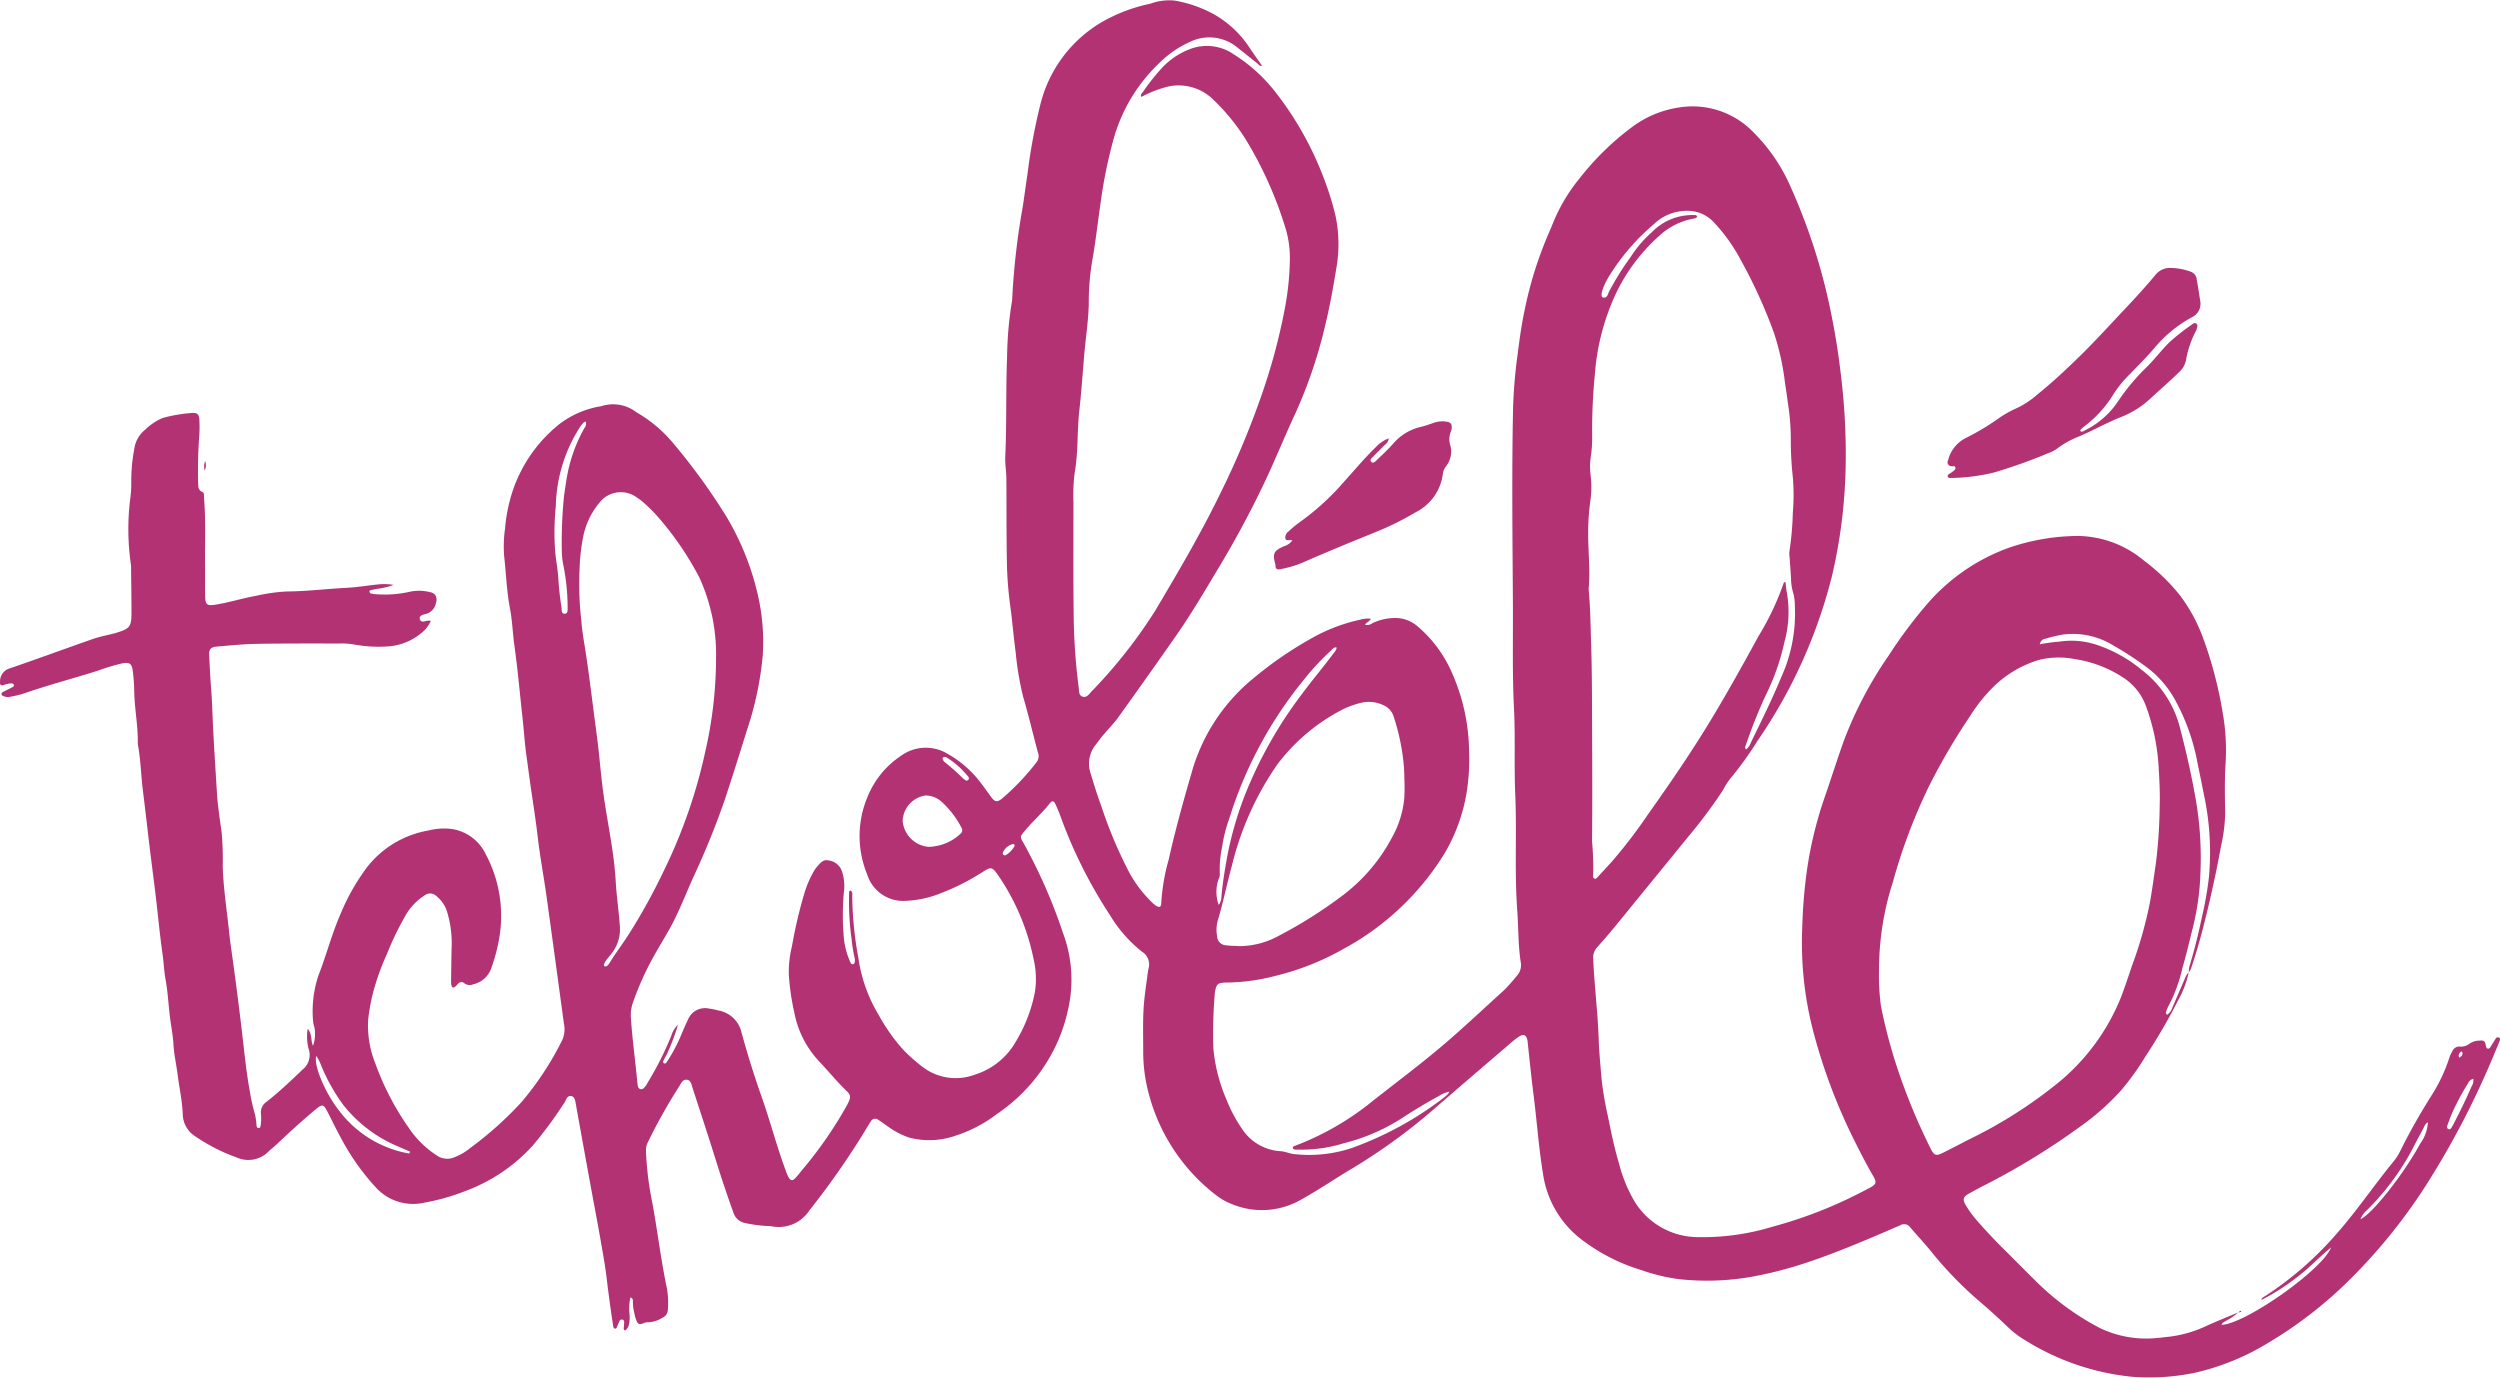 <svg preserveAspectRatio="none" id="Groupe_1" data-name="Groupe 1" xmlns="http://www.w3.org/2000/svg" xmlns:xlink="http://www.w3.org/1999/xlink" width="172.588" height="95.107" viewBox="0 0 172.588 95.107">
  <defs>
    <clipPath id="clip-path">
      <rect id="Rectangle_1" data-name="Rectangle 1" width="172.588" height="95.107" fill="#B23273"/>
    </clipPath>
  </defs>
  <g id="Groupe_1-2" data-name="Groupe 1" clip-path="url(#clip-path)">
    <path id="Tracé_1" data-name="Tracé 1" d="M151.1,67.117a6.677,6.677,0,0,1-.722,1.915,38.46,38.46,0,0,1-2.239,3.856,18.115,18.115,0,0,1-1.689,2.363,16.775,16.775,0,0,1-2.44,2.228,49.293,49.293,0,0,1-7.16,4.421c-.31.164-.62.33-.926.5-.4.228-.456.4-.213.808a7.217,7.217,0,0,0,.734,1.015q.906,1.04,1.887,2.011c.748.741,1.485,1.495,2.237,2.232a18.228,18.228,0,0,0,4.394,3.215,7.38,7.38,0,0,0,3.944.688c.25-.014.5-.059.748-.079a8.367,8.367,0,0,0,2.732-.786c.7-.313,1.416-.6,2.124-.9l0-.006a3.4,3.4,0,0,1-.772.548c-.127.093-.309.127-.376.314,1.586-.03,6.952-3.772,7.566-5.344-.853.693-1.525,1.435-2.322,2.032a15.322,15.322,0,0,1-2.5,1.6c.05-.188.178-.215.271-.274a23.447,23.447,0,0,0,5.067-4.459c1.341-1.541,2.486-3.236,3.779-4.815a3.69,3.69,0,0,0,.487-.759,42.157,42.157,0,0,1,2.115-3.758,11.411,11.411,0,0,0,1.267-2.666,2.563,2.563,0,0,1,.209-.455.519.519,0,0,1,.529-.311.944.944,0,0,0,.654-.2,1.183,1.183,0,0,1,.61-.209c.417-.027.432-.021.531.4.016.069.036.132.112.149a.159.159,0,0,0,.171-.078c.127-.2.244-.4.371-.595a.18.18,0,0,1,.211-.1c.126.047.11.157.07.253-.217.526-.432,1.052-.659,1.573a58.02,58.02,0,0,1-4.152,7.954,37.99,37.99,0,0,1-6.1,7.49,29.189,29.189,0,0,1-5.037,3.8,16.927,16.927,0,0,1-4.989,2.059,15.5,15.5,0,0,1-4.433.3A17.153,17.153,0,0,1,139.77,92.5a6.321,6.321,0,0,1-1.189-.919q-1.035-.987-2.125-1.912a25.865,25.865,0,0,1-3.186-3.332c-.457-.555-.951-1.079-1.413-1.629a.51.51,0,0,0-.674-.12c-.523.223-1.043.454-1.566.675-1.6.679-3.211,1.341-4.862,1.891a27.507,27.507,0,0,1-3.782.98,17.838,17.838,0,0,1-5.095.169,12.671,12.671,0,0,1-2.578-.626,12.842,12.842,0,0,1-4.288-2.24,6.938,6.938,0,0,1-2.488-4.392c-.3-1.833-.428-3.686-.663-5.527-.148-1.161-.261-2.326-.39-3.49a1.712,1.712,0,0,0-.045-.3c-.079-.269-.254-.351-.495-.206a4.549,4.549,0,0,0-.6.45q-2.477,2.122-4.947,4.251A40.371,40.371,0,0,1,93.458,80.6c-1.24.728-2.426,1.55-3.685,2.243a5.41,5.41,0,0,1-4.79.257,4.229,4.229,0,0,1-1.041-.6,12.991,12.991,0,0,1-4.62-6.931,11.184,11.184,0,0,1-.4-2.972c0-.97-.028-1.942.022-2.91.043-.815.18-1.626.278-2.438a3.956,3.956,0,0,1,.071-.395,1.026,1.026,0,0,0-.465-1.159A9.541,9.541,0,0,1,76.6,63.134a32.526,32.526,0,0,1-3.347-6.667,9.916,9.916,0,0,0-.4-.971c-.109-.222-.229-.232-.375-.044-.536.688-1.2,1.262-1.753,1.93-.3.361-.323.384-.084.786A36.893,36.893,0,0,1,73.381,64.4a9.213,9.213,0,0,1,.5,4.493,11.588,11.588,0,0,1-.89,3.074,11.781,11.781,0,0,1-4.15,4.924,9.409,9.409,0,0,1-2.825,1.494,5.492,5.492,0,0,1-3.256.147,5.42,5.42,0,0,1-1.42-.734c-.234-.162-.462-.333-.7-.487a.342.342,0,0,0-.521.1c-.065.1-.13.195-.188.3a55.016,55.016,0,0,1-3.9,5.654c-.051.067-.112.126-.156.2a2.528,2.528,0,0,1-2.661,1.081,9.083,9.083,0,0,1-1.838-.229,1.024,1.024,0,0,1-.733-.674c-.434-1.194-.834-2.4-1.213-3.613-.523-1.676-1.072-3.343-1.616-5.012-.075-.23-.1-.544-.4-.578s-.4.269-.532.469a38.008,38.008,0,0,0-2.158,3.849,1.212,1.212,0,0,0-.129.582,21.287,21.287,0,0,0,.387,3.334c.106.541.2,1.085.285,1.629.249,1.516.452,3.039.776,4.542a5.852,5.852,0,0,1,.064,1.45.633.633,0,0,1-.4.589,1.955,1.955,0,0,1-1,.3c-.245-.026-.506.273-.7.027a2.074,2.074,0,0,1-.214-.657,2.909,2.909,0,0,1-.1-.744c-.006-.123.034-.273-.173-.346a3.513,3.513,0,0,0-.065,1.127,2.241,2.241,0,0,1-.028.7.654.654,0,0,1-.275.462c-.159-.07-.07-.2-.076-.306-.01-.16.082-.4-.1-.447-.226-.057-.233.225-.327.366-.06.091-.041.24-.191.263-.1-.033-.118-.117-.13-.2q-.249-1.634-.446-3.276c-.117-.978-.3-1.948-.469-2.919-.166-.955-.351-1.906-.526-2.859q-.272-1.48-.54-2.961-.282-1.553-.562-3.107c-.006-.033-.006-.067-.014-.1-.06-.239-.05-.568-.319-.635-.312-.078-.365.279-.5.47a29.419,29.419,0,0,1-2.174,2.944,11.813,11.813,0,0,1-4.7,3.155,14.761,14.761,0,0,1-2.746.778,3.486,3.486,0,0,1-3.345-1,16.3,16.3,0,0,1-2.525-3.6c-.314-.571-.589-1.164-.893-1.741-.228-.433-.336-.454-.723-.137-.97.8-1.889,1.65-2.8,2.509-.158.149-.339.275-.491.429a1.966,1.966,0,0,1-2.23.421,12.57,12.57,0,0,1-2.852-1.458,1.827,1.827,0,0,1-.854-1.509c-.039-.92-.237-1.822-.354-2.733-.091-.712-.255-1.413-.293-2.134-.031-.582-.149-1.159-.224-1.737-.117-.894-.153-1.8-.315-2.688-.107-.589-.128-1.194-.213-1.79-.189-1.323-.309-2.656-.468-3.983-.175-1.461-.372-2.919-.54-4.381q-.168-1.469-.35-2.937c-.125-1.012-.147-2.034-.323-3.04a1.062,1.062,0,0,1-.027-.2c.024-1.241-.242-2.462-.247-3.7a12.157,12.157,0,0,0-.1-1.3C9.1,45.8,8.932,45.7,8.41,45.8a14.912,14.912,0,0,0-1.679.509c-1.706.538-3.438.991-5.128,1.58a7.827,7.827,0,0,1-.878.209.794.794,0,0,1-.492-.042c-.063-.027-.123-.061-.131-.137s.045-.12.107-.151l.626-.316c.077-.039.154-.087.113-.19-.028-.069-.1-.076-.169-.084a1.607,1.607,0,0,0-.534.119c-.2.044-.259-.021-.242-.24a.925.925,0,0,1,.684-.919C2.6,45.481,4.5,44.782,6.408,44.114c.424-.149.871-.233,1.308-.346.081-.021.163-.037.243-.061,1.04-.316,1.123-.423,1.118-1.513,0-.97-.017-1.94-.028-2.91a2.453,2.453,0,0,0-.023-.4,16.88,16.88,0,0,1-.009-4.648,7.95,7.95,0,0,0,.045-.952,11.624,11.624,0,0,1,.21-2.294,2.024,2.024,0,0,1,.744-1.32,3.921,3.921,0,0,1,1.2-.81,10.392,10.392,0,0,1,1.97-.346c.451-.046.567.085.58.543a8.684,8.684,0,0,1-.019,1.153,31.015,31.015,0,0,0-.065,3.158c0,.235,0,.461.277.589.177.083.116.295.129.456.128,1.57.051,3.143.069,4.715.008.669-.005,1.338.005,2.007.01.62.129.7.722.608.942-.152,1.854-.442,2.791-.611a12.409,12.409,0,0,1,2.132-.3c1.372-.008,2.735-.182,4.1-.25.71-.035,1.426-.157,2.141-.23a3.786,3.786,0,0,1,1.127.029,5.4,5.4,0,0,1-1.2.278c-.129.032-.261.054-.391.087a.1.1,0,0,0-.077.114c.01.042.047.1.083.109a1.847,1.847,0,0,0,.395.056,7.925,7.925,0,0,0,2.341-.181,3.032,3.032,0,0,1,1.345.032c.411.065.555.393.414.792a.946.946,0,0,1-.693.718c-.181.04-.472.111-.411.349.075.289.353.137.557.111a1.491,1.491,0,0,1,.206.011,2.071,2.071,0,0,1-.6.8,4.048,4.048,0,0,1-2.525.978,9.279,9.279,0,0,1-2.149-.138,5.309,5.309,0,0,0-1.1-.072c-1.907,0-3.814-.009-5.721.025-.9.016-1.8.115-2.7.189-.4.033-.529.193-.509.593.039.785.077,1.57.138,2.353.074.949.092,1.9.142,2.85.074,1.419.165,2.837.253,4.255.058.932.2,1.859.33,2.786a21.093,21.093,0,0,1,.073,2.3c.032,1.222.195,2.43.338,3.64.075.63.132,1.262.221,1.891q.451,3.177.82,6.365c.141,1.229.269,2.46.493,3.677a12.092,12.092,0,0,0,.35,1.563,4.616,4.616,0,0,1,.111.793c.012.084.045.172.147.172s.132-.1.138-.179a3.473,3.473,0,0,0,.027-.749.891.891,0,0,1,.4-.9c.866-.686,1.669-1.442,2.465-2.209a1.285,1.285,0,0,0,.421-1.429,3.331,3.331,0,0,1-.066-1.389c.333.383.195.823.368,1.174a2.416,2.416,0,0,0,.087-1.318,1.505,1.505,0,0,1-.079-.341,7.8,7.8,0,0,1,.373-3.212c.538-1.37.9-2.8,1.488-4.155a14.9,14.9,0,0,1,1.868-3.311A6.863,6.863,0,0,1,29.6,57.329a4.4,4.4,0,0,1,1.492-.112,3.106,3.106,0,0,1,2.432,1.737,9.044,9.044,0,0,1,.928,5.883,12.358,12.358,0,0,1-.529,1.984,1.709,1.709,0,0,1-1.246,1.128.626.626,0,0,1-.618-.065c-.188-.158-.336-.081-.477.07a1.25,1.25,0,0,1-.178.176c-.1.072-.2.051-.231-.076a1.371,1.371,0,0,1-.033-.347c.013-.752.018-1.5.036-2.256a7.383,7.383,0,0,0-.333-2.573,2.14,2.14,0,0,0-.676-.979.623.623,0,0,0-.868-.074,3.948,3.948,0,0,0-1.372,1.5,20.249,20.249,0,0,0-1.214,2.532,16.522,16.522,0,0,0-1,2.836,13.705,13.705,0,0,0-.3,1.727,7.037,7.037,0,0,0,.5,3,18.82,18.82,0,0,0,2.392,4.563,6.614,6.614,0,0,0,2,1.876,1.273,1.273,0,0,0,1.156-.008,3.535,3.535,0,0,0,.988-.589A24.481,24.481,0,0,0,36,76.085a21.153,21.153,0,0,0,2.827-4.308,1.864,1.864,0,0,0,.1-1.131q-.586-4.348-1.186-8.695c-.194-1.39-.456-2.771-.618-4.164-.137-1.179-.323-2.35-.493-3.523-.1-.71-.192-1.423-.292-2.134-.119-.843-.167-1.695-.262-2.542-.186-1.661-.325-3.328-.56-4.984-.122-.86-.143-1.734-.308-2.589-.228-1.185-.265-2.391-.4-3.586a8.529,8.529,0,0,1,.06-1.951,11.218,11.218,0,0,1,.528-2.6,9.985,9.985,0,0,1,3.2-4.584,6.4,6.4,0,0,1,2.77-1.228.828.828,0,0,0,.148-.027,2.636,2.636,0,0,1,2.424.424,9.384,9.384,0,0,1,2.587,2.194A42.6,42.6,0,0,1,50.171,35.7a18.707,18.707,0,0,1,2.161,5.433,14.386,14.386,0,0,1,.323,4.132A22.712,22.712,0,0,1,51.568,50.4c-.511,1.644-1.025,3.288-1.571,4.921a55.893,55.893,0,0,1-2.138,5.248c-.564,1.249-1.045,2.538-1.732,3.73-.392.681-.8,1.353-1.174,2.045a19.985,19.985,0,0,0-1.266,2.892,2.572,2.572,0,0,0-.133,1.035c.1,1.5.311,2.992.449,4.489a.975.975,0,0,0,.044.246.227.227,0,0,0,.393.112,1.164,1.164,0,0,0,.262-.364,22.062,22.062,0,0,0,1.648-3.266,1.764,1.764,0,0,1,.454-.748,14.161,14.161,0,0,1-.794,2.092c-.059.1-.118.2-.169.308-.042.087-.119.2,0,.263s.173-.066.228-.144a11.505,11.505,0,0,0,1.036-2c.128-.291.249-.585.39-.869a1.274,1.274,0,0,1,1.424-.769,5.943,5.943,0,0,1,.688.14,1.987,1.987,0,0,1,1.578,1.494q.621,2.273,1.406,4.5c.59,1.672,1.03,3.392,1.651,5.053a3.145,3.145,0,0,0,.194.461c.142.249.275.268.468.062s.37-.432.548-.653a27.842,27.842,0,0,0,2.94-4.24c.048-.088.1-.175.144-.265.214-.428.213-.566-.123-.89-.663-.64-1.242-1.357-1.876-2.023a6.763,6.763,0,0,1-1.7-3.353,16.25,16.25,0,0,1-.382-2.676,7.73,7.73,0,0,1,.224-1.94,32.437,32.437,0,0,1,.846-3.61,7.386,7.386,0,0,1,.6-1.431,2.49,2.49,0,0,1,.279-.415c.21-.231.407-.526.784-.437a1.132,1.132,0,0,1,.961.827,3.293,3.293,0,0,1,.1,1.457,17.916,17.916,0,0,0,0,3,5.409,5.409,0,0,0,.452,1.739c.028.079.078.16.18.142s.125-.1.131-.19a.615.615,0,0,0-.014-.248,9.936,9.936,0,0,1-.2-1.233,18.925,18.925,0,0,1-.176-3.3.1.1,0,0,1,.1-.108c.15.095.117.259.114.4a24.277,24.277,0,0,0,.421,4.234,10.42,10.42,0,0,0,1.4,3.944A12.942,12.942,0,0,0,62.292,72.4a11.319,11.319,0,0,0,1.419,1.269,3.752,3.752,0,0,0,3.568.526,4.943,4.943,0,0,0,2.834-2.262,10.443,10.443,0,0,0,1.332-3.443,5.959,5.959,0,0,0-.094-2.293A15.777,15.777,0,0,0,68.9,60.414c-.028-.041-.057-.083-.087-.123-.31-.415-.422-.442-.873-.16a15.688,15.688,0,0,1-2.986,1.529,7.136,7.136,0,0,1-2.436.53,2.6,2.6,0,0,1-2.653-1.828,6.944,6.944,0,0,1,.016-5.329,6.192,6.192,0,0,1,2.3-2.843,2.91,2.91,0,0,1,3.218-.161,7.456,7.456,0,0,1,2.323,2.034c.247.316.472.649.712.971.252.339.409.359.744.095a16.8,16.8,0,0,0,2.379-2.506.67.67,0,0,0,.1-.659c-.346-1.292-.652-2.6-1.028-3.878a20.861,20.861,0,0,1-.512-3.06c-.14-1.009-.219-2.025-.352-3.035a26.344,26.344,0,0,1-.247-2.845c-.045-2.04-.026-4.081-.044-6.122,0-.5-.1-1-.075-1.5.105-2.306.034-4.616.126-6.921a25.577,25.577,0,0,1,.325-3.744,2.321,2.321,0,0,0,.036-.4,50.192,50.192,0,0,1,.735-6.27c.108-.778.221-1.556.332-2.334a39.792,39.792,0,0,1,.854-4.579,9.118,9.118,0,0,1,4.322-5.788A11.347,11.347,0,0,1,79.411.256,3.814,3.814,0,0,1,81.084.039a8.681,8.681,0,0,1,2.814,1,7.162,7.162,0,0,1,2.288,2.14c.3.457.619.9.946,1.371-.192.015-.247-.107-.333-.175-.459-.363-.914-.731-1.373-1.094a3.04,3.04,0,0,0-3.3-.378,7.154,7.154,0,0,0-2.093,1.448,11.5,11.5,0,0,0-3.163,5.27,33.163,33.163,0,0,0-.887,4.368c-.18,1.222-.319,2.449-.519,3.669a17.431,17.431,0,0,0-.3,2.988c.012,1.271-.2,2.531-.31,3.8-.111,1.316-.2,2.634-.348,3.947-.153,1.4-.066,2.809-.308,4.2a11.884,11.884,0,0,0-.092,2.053c0,2.693-.018,5.386.018,8.079a42.29,42.29,0,0,0,.346,4.75c.028.221-.007.519.252.614.289.106.456-.161.618-.337a34.347,34.347,0,0,0,4.43-5.624c1.553-2.62,3.1-5.24,4.434-7.98a58.611,58.611,0,0,0,2.96-7.076,41.676,41.676,0,0,0,1.533-5.763,19.632,19.632,0,0,0,.346-3.235,7.211,7.211,0,0,0-.255-2.182A26.858,26.858,0,0,0,86.106,9.8,14.2,14.2,0,0,0,83.792,6.91a3.406,3.406,0,0,0-3.427-.862,7.958,7.958,0,0,0-1.568.643c-.093-.165.034-.238.093-.325a14.8,14.8,0,0,1,1.169-1.5A5.1,5.1,0,0,1,82.123,3.4a3.259,3.259,0,0,1,3.065.361,11.215,11.215,0,0,1,2.785,2.5,22.521,22.521,0,0,1,3.4,6,20.032,20.032,0,0,1,.823,2.631,9.517,9.517,0,0,1,.073,3.538c-.222,1.352-.458,2.7-.785,4.036a32.72,32.72,0,0,1-2.037,6.024c-.655,1.41-1.247,2.85-1.894,4.264a67.3,67.3,0,0,1-3.412,6.422c-.967,1.623-1.928,3.253-3.012,4.8q-1.942,2.775-3.916,5.527c-.321.446-.715.84-1.069,1.263-.172.2-.325.425-.493.633a2.085,2.085,0,0,0-.346,2.032c.218.738.448,1.471.715,2.193a30.452,30.452,0,0,0,1.944,4.618,8.519,8.519,0,0,0,1.543,2.031,2.183,2.183,0,0,0,.306.258c.224.143.353.083.354-.183a13.985,13.985,0,0,1,.515-3.008c.451-2.024,1.008-4.021,1.586-6.012a12.869,12.869,0,0,1,4.091-6.359,26.29,26.29,0,0,1,4.505-3.081,11.934,11.934,0,0,1,3.055-1.112,1.921,1.921,0,0,1,.713-.062c-.091.212-.292.239-.4.415a.617.617,0,0,0,.513-.106,3.588,3.588,0,0,1,1.5-.358,2.346,2.346,0,0,1,1.576.539,8.8,8.8,0,0,1,2.408,3.228,13.7,13.7,0,0,1,1.19,5.448,14.713,14.713,0,0,1-.149,2.7A12.136,12.136,0,0,1,99.734,58.9a18.53,18.53,0,0,1-6.993,6.611,18.126,18.126,0,0,1-4.6,1.835,13.966,13.966,0,0,1-3.417.485,2.525,2.525,0,0,0-.3.01c-.332.036-.425.118-.511.451a1.491,1.491,0,0,0-.05.3,33,33,0,0,0-.1,3.758,11.48,11.48,0,0,0,.915,3.58,9.927,9.927,0,0,0,1.086,2.03,3.4,3.4,0,0,0,2.649,1.513c.324.023.612.17.929.2a9.33,9.33,0,0,0,3.956-.412,23.366,23.366,0,0,0,6.358-3.467,3.531,3.531,0,0,0,.3-.26.816.816,0,0,0,.1-.169,2.009,2.009,0,0,0-.71.29q-1.322.721-2.581,1.548a13.433,13.433,0,0,1-3.991,1.719,9.8,9.8,0,0,1-3.161.442c-.126-.008-.272.041-.365-.095-.006-.113.078-.141.154-.168A19.338,19.338,0,0,0,94.773,76c1.775-1.4,3.589-2.744,5.291-4.228,1.273-1.109,2.5-2.266,3.754-3.4a11.9,11.9,0,0,0,.9-1.01,1.075,1.075,0,0,0,.268-.926c-.186-1.192-.155-2.4-.243-3.6-.194-2.655-.024-5.318-.137-7.973-.085-1.99.011-3.982-.088-5.967-.121-2.408-.06-4.815-.075-7.222-.027-4.516-.083-9.033.013-13.548a35,35,0,0,1,.317-3.693c.129-1.011.266-2.02.479-3.017a26.732,26.732,0,0,1,1.561-5.073c.14-.322.28-.644.409-.971a11.879,11.879,0,0,1,1.848-3.086,18.742,18.742,0,0,1,3.656-3.556A7.11,7.11,0,0,1,115.8,7.439a5.836,5.836,0,0,1,5.234,1.678A12.24,12.24,0,0,1,123.66,13a40.97,40.97,0,0,1,2.382,6.967,49.009,49.009,0,0,1,1.021,5.72,45.075,45.075,0,0,1,.351,6.6,36.093,36.093,0,0,1-.937,7.45,35.1,35.1,0,0,1-5.152,11.415,23.675,23.675,0,0,1-1.908,2.641,5.721,5.721,0,0,0-.477.765,33.837,33.837,0,0,1-2.337,3.137q-2.552,3.13-5.105,6.26c-.4.492-.82.972-1.243,1.446a1.062,1.062,0,0,0-.266.822c.08,1.837.315,3.663.375,5.5.031.932.127,1.867.205,2.8a21.727,21.727,0,0,0,.41,2.419c.229,1.147.461,2.293.8,3.415a9.869,9.869,0,0,0,1.119,2.675A5.146,5.146,0,0,0,117,85.4a16.513,16.513,0,0,0,5.387-.72,30.51,30.51,0,0,0,6.556-2.611c.045-.023.091-.042.135-.067.451-.246.5-.376.228-.834-.465-.795-.88-1.615-1.293-2.437a39.319,39.319,0,0,1-2.827-7.5,24.347,24.347,0,0,1-.762-7.352,34.825,34.825,0,0,1,.339-3.943,27.47,27.47,0,0,1,1.191-4.862c.469-1.341.89-2.7,1.374-4.036a27.3,27.3,0,0,1,3.067-5.795,31.716,31.716,0,0,1,2.477-3.345,13.515,13.515,0,0,1,5.8-4.08A14.978,14.978,0,0,1,143.441,37a7.239,7.239,0,0,1,4.566,1.7,13.709,13.709,0,0,1,2.455,2.358,11.4,11.4,0,0,1,1.628,2.984,27.993,27.993,0,0,1,1.348,5.132,14.8,14.8,0,0,1,.205,3.539c-.07,1.134-.052,2.274-.025,3.411a11.438,11.438,0,0,1-.289,2.282c-.216,1.216-.473,2.426-.749,3.631-.366,1.6-.77,3.185-1.293,4.74a1.11,1.11,0,0,1-.187.351,2.162,2.162,0,0,1,.045-.4q.5-1.656.848-3.35a23.719,23.719,0,0,0,.5-2.808,18.975,18.975,0,0,0-.269-5.343c-.168-.835-.333-1.671-.509-2.5a14.43,14.43,0,0,0-1.52-4.337,7.064,7.064,0,0,0-1.851-2.217,22.249,22.249,0,0,0-2.429-1.6,5.319,5.319,0,0,0-3.562-.758,11.576,11.576,0,0,0-1.167.282.445.445,0,0,0-.367.384,10.759,10.759,0,0,1,1.334-.183,5.533,5.533,0,0,1,2.67.243,9.614,9.614,0,0,1,3.038,1.712,7.251,7.251,0,0,1,2.643,4.031c.417,1.585.774,3.18,1.061,4.794a23.5,23.5,0,0,1,.341,5.195,17.779,17.779,0,0,1-.474,3.572c-.25.987-.474,1.983-.763,2.959a10.643,10.643,0,0,1-.957,2.63,1.747,1.747,0,0,0-.159.367c-.029.088-.075.2.081.245a1.113,1.113,0,0,0,.353-.53q.447-1.035.893-2.071a1.06,1.06,0,0,1,.229-.326m-21.386-.384a16.1,16.1,0,0,0,.128,2.717,36.106,36.106,0,0,0,1.187,4.452,41.952,41.952,0,0,0,2.254,5.41c.232.461.378.5.832.275.6-.3,1.19-.61,1.784-.917a31.764,31.764,0,0,0,6.168-3.915,14.7,14.7,0,0,0,4.331-5.872c.291-.747.535-1.512.795-2.271a28.138,28.138,0,0,0,1.242-4.435c.15-.89.272-1.782.4-2.675a35.537,35.537,0,0,0,.251-3.9c.029-.884-.021-1.769-.073-2.654a14.5,14.5,0,0,0-.892-4.248,3.955,3.955,0,0,0-1.672-2,8.291,8.291,0,0,0-3.218-1.2,5.745,5.745,0,0,0-2.442.045,7.61,7.61,0,0,0-3.1,1.789,11.175,11.175,0,0,0-1.694,2.1,43.955,43.955,0,0,0-2.837,4.843,38.354,38.354,0,0,0-2.489,6.606,19.775,19.775,0,0,0-.958,5.851m-9.172-15.005a1.073,1.073,0,0,0,.329-.479c.726-1.487,1.459-2.972,2.092-4.5a10.659,10.659,0,0,0,.939-4.93,3.3,3.3,0,0,0-.114-.893,3.423,3.423,0,0,1-.147-.987c-.03-.484-.068-.967-.1-1.45a1.684,1.684,0,0,1-.01-.448,21.292,21.292,0,0,0,.231-2.647,14.554,14.554,0,0,0,0-2.456,22.776,22.776,0,0,1-.138-2.452,16.2,16.2,0,0,0-.2-2.649c-.064-.464-.125-.928-.2-1.39a17.655,17.655,0,0,0-.749-3.424,34.384,34.384,0,0,0-2.3-5.064,11.9,11.9,0,0,0-1.963-2.716,2.456,2.456,0,0,0-1.37-.668,3.265,3.265,0,0,0-2.668.894,14.952,14.952,0,0,0-3.017,3.47,4.674,4.674,0,0,0-.5.98c-.138.373-.132.607.033.623.27.026.3-.237.379-.4a19.28,19.28,0,0,1,1.512-2.425,7.917,7.917,0,0,1,1.431-1.673,3.892,3.892,0,0,1,2.872-1.2c.1.01.24-.038.275.122a.378.378,0,0,1-.274.126,4.734,4.734,0,0,0-2.342,1.184,12.581,12.581,0,0,0-2.994,3.986,15.967,15.967,0,0,0-1.456,5.6,39.647,39.647,0,0,0-.183,4.257,9.188,9.188,0,0,1-.092,1.4,4.7,4.7,0,0,0-.015,1.3,6.567,6.567,0,0,1-.018,1.751,16.2,16.2,0,0,0-.143,1.649c-.058,1.471.152,2.94.028,4.412a1.5,1.5,0,0,0,.014.25c.1,1.134.112,2.272.149,3.407.074,2.239.064,4.481.074,6.722.01,2.359.016,4.717-.005,7.076a19.047,19.047,0,0,1,.071,2.353.185.185,0,0,0,.094.213c.095.041.152-.03.209-.092.328-.357.658-.712.983-1.072a34.7,34.7,0,0,0,2.5-3.263c1.433-2.019,2.836-4.057,4.129-6.17,1.241-2.027,2.391-4.1,3.533-6.187a18.768,18.768,0,0,0,1.71-3.621c.014-.047.054-.083.132-.039a5.189,5.189,0,0,0,.092.728,7.75,7.75,0,0,1-.172,3.378,15.859,15.859,0,0,1-1.292,3.683,32.977,32.977,0,0,0-1.358,3.4c-.032.1-.129.209.009.338m-71.114-6.3a13.06,13.06,0,0,0-.184-2.442,12.835,12.835,0,0,0-.956-3.1,21.124,21.124,0,0,0-2.615-3.91,10.9,10.9,0,0,0-1.18-1.229,3.688,3.688,0,0,0-.514-.4,1.865,1.865,0,0,0-2.609.354,5.257,5.257,0,0,0-1.113,2.327,13.68,13.68,0,0,0-.248,2.136,22.133,22.133,0,0,0,.116,3.651c.039.544.12,1.094.211,1.638.12.724.222,1.452.321,2.179.115.843.22,1.688.329,2.532.1.778.208,1.556.3,2.336.109.946.189,1.9.307,2.841.27,2.172.786,4.311.908,6.5.06,1.069.229,2.125.292,3.193a2.715,2.715,0,0,1-.632,1.848c-.1.134-.215.256-.314.391a1.37,1.37,0,0,0-.144.262c-.027.063-.026.14.051.167a.169.169,0,0,0,.138-.025.724.724,0,0,0,.166-.183c.434-.715.949-1.377,1.393-2.084a41.731,41.731,0,0,0,2.391-4.347A36.12,36.12,0,0,0,48.7,51.838a29.057,29.057,0,0,0,.733-6.412m36.051,19.89a5.679,5.679,0,0,0,2.835-.735,31.005,31.005,0,0,0,4.2-2.637,12.122,12.122,0,0,0,3.628-4.221,6.747,6.747,0,0,0,.8-2.667c.036-.654.009-1.3-.015-1.947a14.861,14.861,0,0,0-.7-3.578,1.287,1.287,0,0,0-.774-.869,2.3,2.3,0,0,0-1.518-.138,6.017,6.017,0,0,0-1.313.485,13.279,13.279,0,0,0-4.443,3.759,20.873,20.873,0,0,0-3.141,7c-.34,1.24-.591,2.5-.962,3.735a2.392,2.392,0,0,0-.055,1.138.634.634,0,0,0,.618.616c.279.042.566.038.849.055M64.122,58.462a3.32,3.32,0,0,0,2.172-.891.319.319,0,0,0,.073-.448,6.428,6.428,0,0,0-1.4-1.808,1.719,1.719,0,0,0-1.058-.4,1.839,1.839,0,0,0-1.594,1.766,1.968,1.968,0,0,0,1.813,1.784m20.01,4.006a1.025,1.025,0,0,0,.186-.619c.09-.962.246-1.911.424-2.86a23.941,23.941,0,0,1,1.206-4.13,29.487,29.487,0,0,1,3.964-7c.676-.915,1.414-1.781,2.093-2.692.1-.14.253-.264.26-.475-.2-.028-.28.122-.384.215a16.965,16.965,0,0,0-1.845,1.979,28.469,28.469,0,0,0-5.19,9.656,9.754,9.754,0,0,0-.477,1.892,7.457,7.457,0,0,0-.166,1.889.78.78,0,0,1-.091.386,2.651,2.651,0,0,0,.019,1.764M40.436,29.1a.605.605,0,0,0-.163.081,3.144,3.144,0,0,0-.216.274,10.507,10.507,0,0,0-1.686,5.481,17.767,17.767,0,0,0-.039,3.2c.055.566.162,1.123.206,1.685a20.519,20.519,0,0,0,.222,2.091c.033.179-.041.479.247.455.219-.018.17-.291.18-.466a14.986,14.986,0,0,0-.306-2.931,4.99,4.99,0,0,1-.092-.793,30.838,30.838,0,0,1,.157-4c.1-.643.175-1.29.331-1.918a10.551,10.551,0,0,1,1.063-2.7.487.487,0,0,0,.1-.461M28.249,79.63l.063-.126c-.272-.117-.545-.232-.816-.352a9.465,9.465,0,0,1-3.8-2.875,12.92,12.92,0,0,1-1.5-2.66,3.158,3.158,0,0,0-.362-.721c-.2.634.621,2.583,1.594,3.8a7.719,7.719,0,0,0,4.818,2.938m134.7,4.539c.829-.368,2.988-3.117,4.141-5.23a2.806,2.806,0,0,0,.526-1.458c-.177.075-.23.241-.3.381-.3.558-.595,1.119-.889,1.681a17.445,17.445,0,0,1-3,3.976,1.636,1.636,0,0,0-.472.651m7.785-9.7a.558.558,0,0,0-.361.32,17.445,17.445,0,0,0-1.044,1.931c-.144.318-.261.648-.38.976-.035.1-.033.208.089.251.094.033.154-.036.2-.109.036-.056.067-.115.1-.174q.7-1.325,1.3-2.7a.708.708,0,0,0,.1-.5M66.729,53.9c.053-.029.109-.042.133-.077a.181.181,0,0,0-.041-.229,5.833,5.833,0,0,0-1.45-1.289.327.327,0,0,0-.14-.049c-.128,0-.193.066-.14.189a.519.519,0,0,0,.157.19,15.835,15.835,0,0,1,1.232,1.1,1.682,1.682,0,0,0,.249.168m3.2,4.366a1.018,1.018,0,0,0-.695.589.148.148,0,0,0,.064.174.174.174,0,0,0,.141,0,1.67,1.67,0,0,0,.586-.6c.05-.085.011-.159-.1-.169m99.854,14.751c.154-.087.262-.194.2-.389-.005-.017-.07-.038-.081-.027-.124.108-.225.227-.118.416" transform="translate(0 0)" fill="#B23273"/>
    <path id="Tracé_2" data-name="Tracé 2" d="M651.958,99.67c.13.083.222-.018.321-.066a5.841,5.841,0,0,0,2.3-2.039,14.428,14.428,0,0,1,1.894-2.265c.59-.57,1.073-1.237,1.664-1.807a14.959,14.959,0,0,1,1.5-1.175c.09-.067.2-.166.314-.076s.071.214.042.327a.836.836,0,0,1-.093.232,6.783,6.783,0,0,0-.664,1.988,1.484,1.484,0,0,1-.4.735c-.679.669-1.4,1.29-2.1,1.937a6.35,6.35,0,0,1-1.991,1.235c-.979.391-1.9.911-2.865,1.328a6.22,6.22,0,0,0-1.524.838,2.4,2.4,0,0,1-.667.343A36.834,36.834,0,0,1,646,102.518a13.332,13.332,0,0,1-2.977.382c-.083,0-.181.011-.221-.076-.056-.124.05-.173.133-.228a2.371,2.371,0,0,0,.245-.173c.074-.064.171-.135.141-.246-.036-.131-.159-.074-.252-.086a.276.276,0,0,1-.249-.421,2.344,2.344,0,0,1,1.232-1.536,17.086,17.086,0,0,0,2.358-1.423,7.335,7.335,0,0,1,1.095-.608,6.1,6.1,0,0,0,1.5-.987c1.016-.818,1.969-1.712,2.9-2.622,1.063-1.039,2.064-2.142,3.084-3.224.734-.778,1.459-1.565,2.141-2.39a1.288,1.288,0,0,1,.907-.478,4.142,4.142,0,0,1,1.523.255.626.626,0,0,1,.419.526c.088.493.167.988.241,1.484a1.022,1.022,0,0,1-.554,1.128,8.9,8.9,0,0,0-2.459,1.959c-.652.787-1.383,1.5-2.091,2.232a7.4,7.4,0,0,0-.891,1.146,8.031,8.031,0,0,1-1.971,2.182,2.9,2.9,0,0,0-.3.265c-.016.015,0,.061,0,.093" transform="translate(-508.33 -69.903)" fill="#B23273"/>
    <path id="Tracé_3" data-name="Tracé 3" d="M421.7,147.319c-.179-.125-.416.078-.482-.147a.5.5,0,0,1,.21-.484,7.8,7.8,0,0,1,.811-.67,17.243,17.243,0,0,0,2.992-2.729c.741-.816,1.444-1.669,2.239-2.435a2.328,2.328,0,0,1,.882-.6.658.658,0,0,1-.278.46c-.255.265-.522.519-.776.784-.1.1-.284.237-.16.369.154.164.3-.03.415-.137.374-.359.755-.713,1.1-1.1a3.544,3.544,0,0,1,1.89-1.16c.325-.075.639-.194.957-.3a1.8,1.8,0,0,1,.843-.067c.3.049.393.183.35.491a.845.845,0,0,1-.048.194,1.322,1.322,0,0,0-.045.932,1.657,1.657,0,0,1-.265,1.431,1.069,1.069,0,0,0-.244.538,3.444,3.444,0,0,1-1.889,2.673,20.188,20.188,0,0,1-2.738,1.357c-1.7.69-3.405,1.385-5.087,2.127a7.59,7.59,0,0,1-1.489.437c-.236.051-.358-.005-.355-.259a.382.382,0,0,0-.015-.1c-.194-.727-.1-.917.6-1.218a1.161,1.161,0,0,0,.582-.4" transform="translate(-332.481 -109.993)" fill="#B23273"/>
    <path id="Tracé_4" data-name="Tracé 4" d="M67.414,152.821a1.052,1.052,0,0,1,.03-.644.794.794,0,0,1-.03.644" transform="translate(-53.283 -120.344)" fill="#B23273"/>
    <path id="Tracé_5" data-name="Tracé 5" d="M738.65,432.725a1.049,1.049,0,0,1,.106-.092c.024-.016.077-.031.083-.023.041.061-.017.074-.054.086a.939.939,0,0,1-.138.023l0,.005" transform="translate(-584.134 -342.114)" fill="#B23273"/>
  </g>
</svg>
